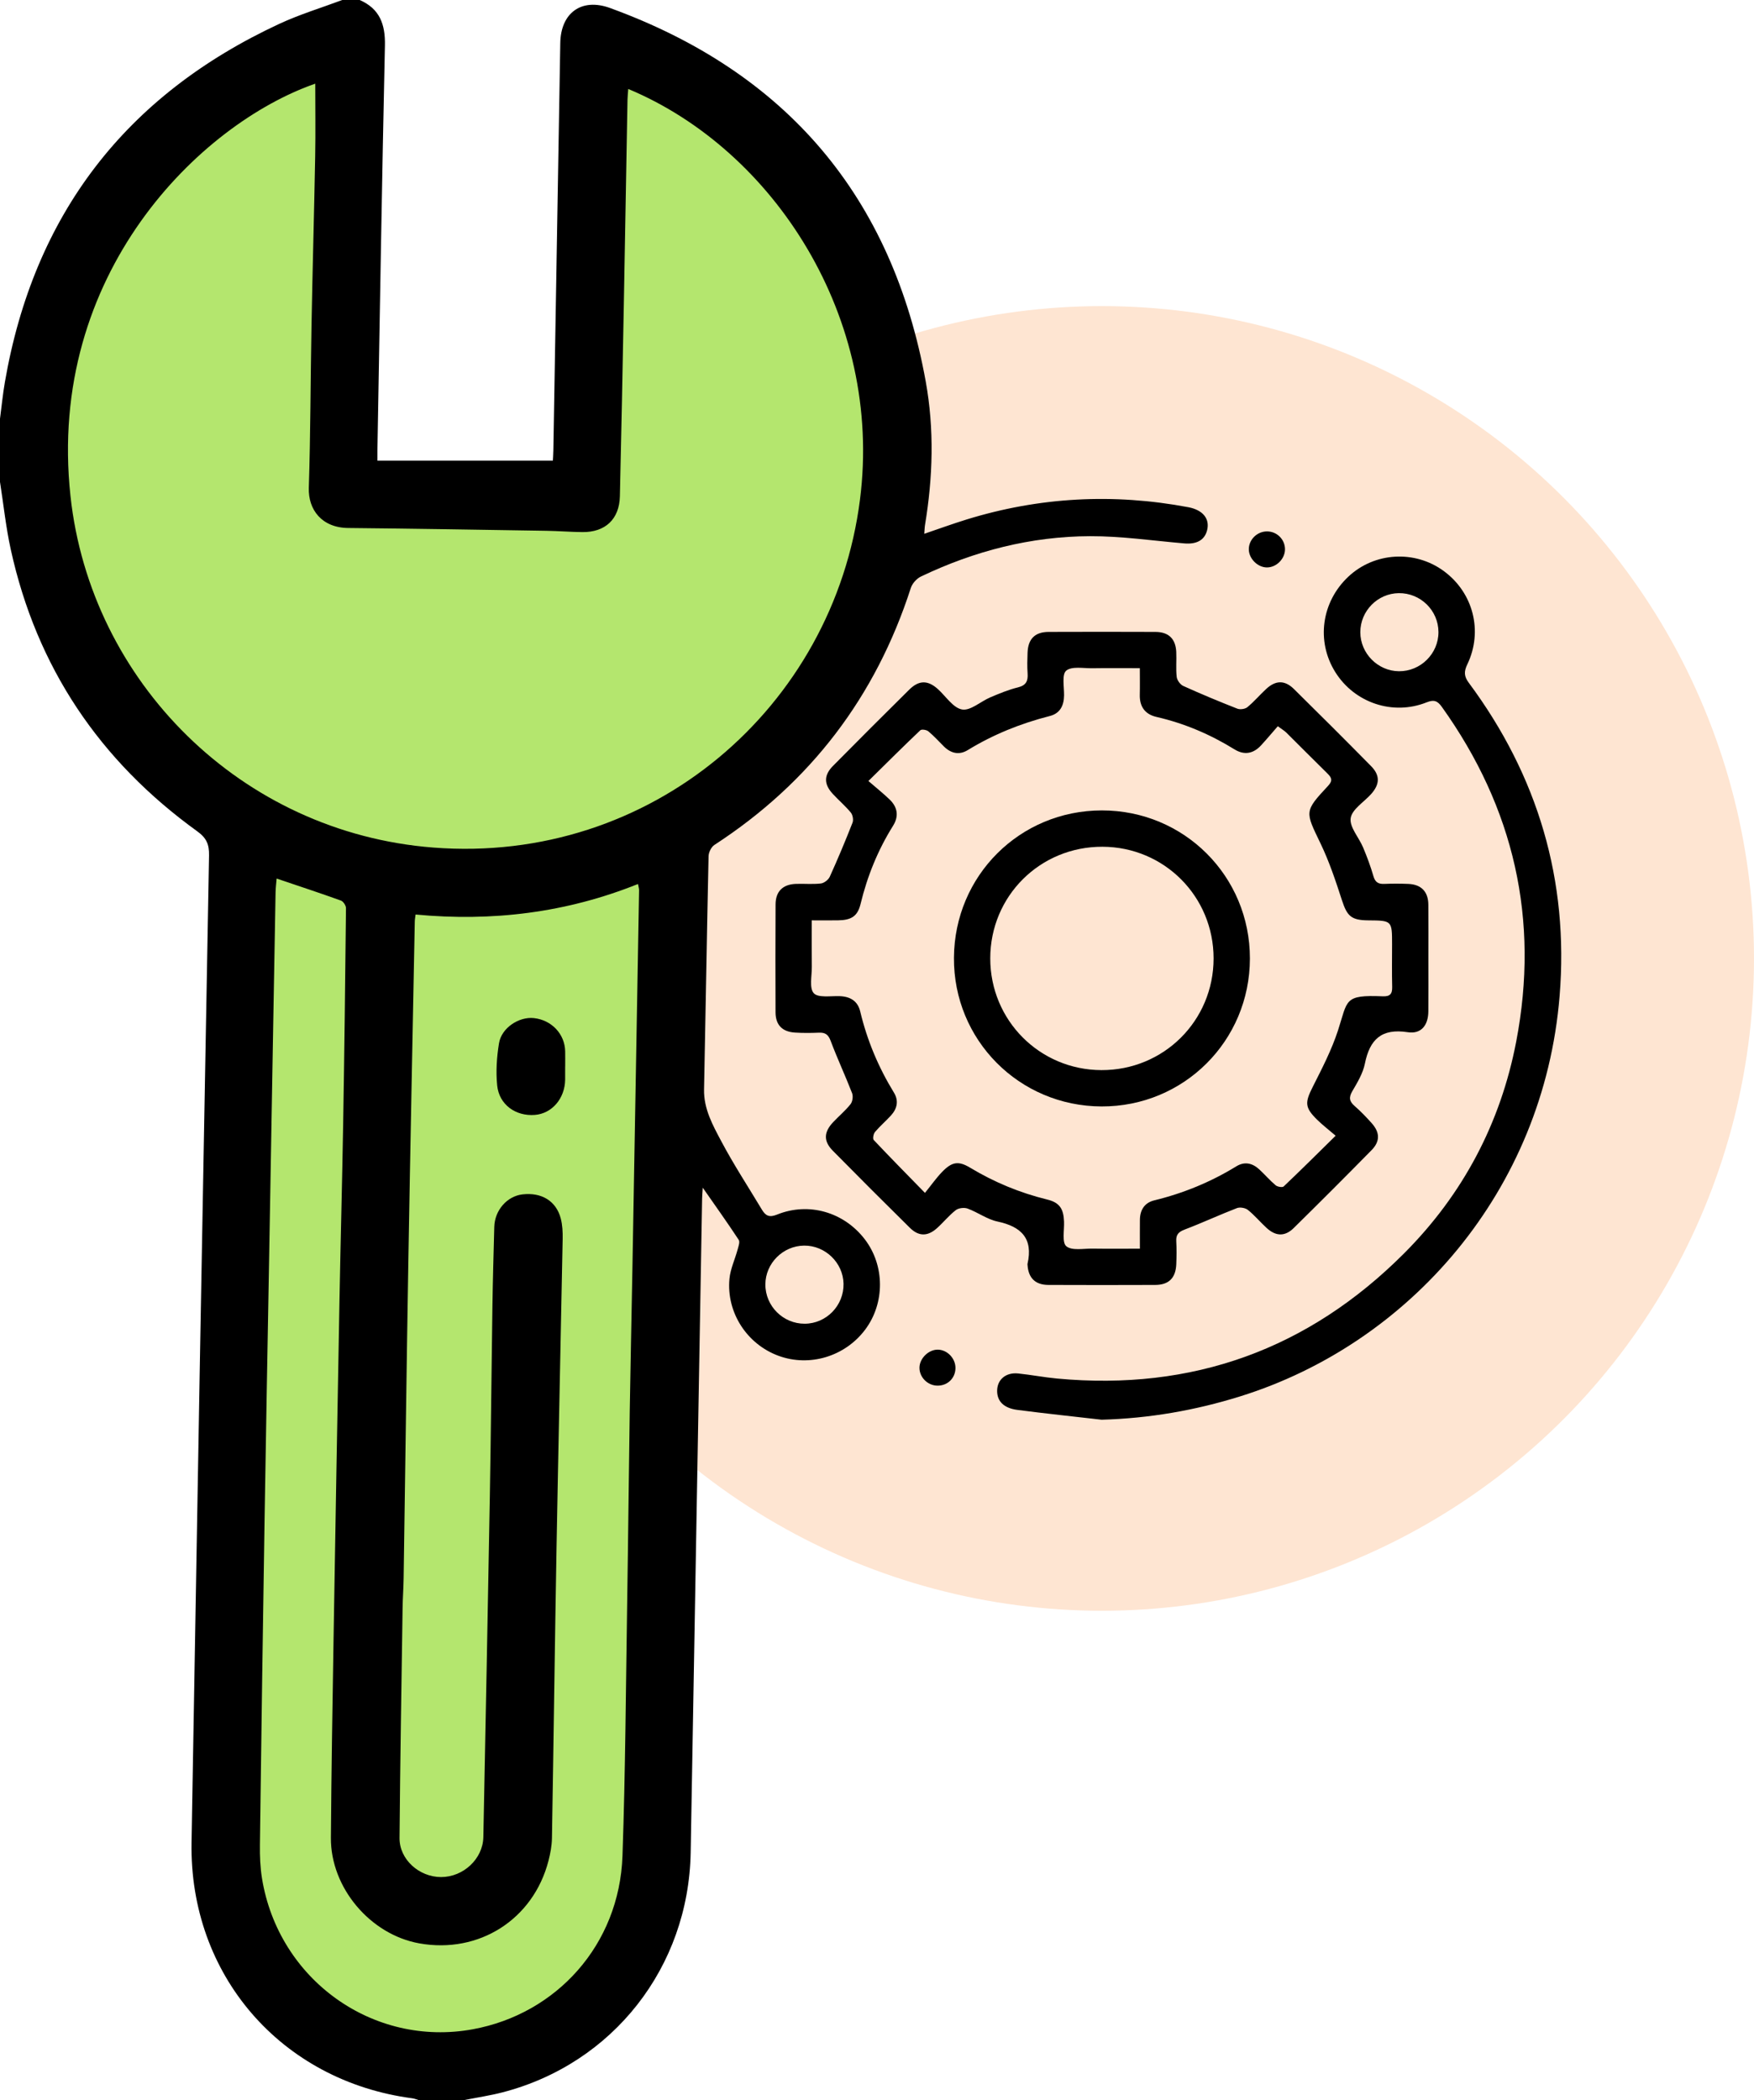 <?xml version="1.0" encoding="utf-8"?>
<svg class="svgImg" version="1.1" id="Layer_1" xmlns="http://www.w3.org/2000/svg" xmlns:xlink="http://www.w3.org/1999/xlink" x="0px" y="0px"
	 width="100%" height="100%" viewBox="0 0 804.534 962.88" enable-background="new 0 0 804.534 962.88"
	 xml:space="preserve">
<g>
	<circle fill="#FEE5D2" cx="505.437" cy="439.448" r="299.097"/>
	<polygon fill="#B4E66E" points="158.449,219.644 158.449,23.644 120.449,36.644 75.449,70.644 29.449,142.644 13.449,226.644 
		61.449,326.644 104.449,378.644 113.449,439.445 106.449,884.644 182.449,951.644 223.449,951.644 276.987,907.644 
		302.449,832.644 302.449,691.644 302.449,383.644 372.449,323.644 408.449,207.644 372.449,96.644 316.449,23.644 276.987,23.644 
		276.987,46.644 263.449,230.644 210.949,234.644 	"/>
	<path d="M164.979,0c9.19,4.003,11.794,11.138,11.578,20.86c-1.372,61.96-2.343,123.929-3.443,185.896
		c-0.02,1.148-0.003,2.298-0.003,4.47c26.781,0,53.329,0,80.484,0c0.053-1.08,0.19-2.847,0.22-4.616
		c1.067-62.3,2.13-124.601,3.179-186.901c0.233-13.826,9.745-20.8,22.818-16.042c80.935,29.453,129.501,86.524,144.821,171.332
		c3.931,21.761,3.295,43.795-0.34,65.67c-0.187,1.127-0.199,2.283-0.346,4.079c6.735-2.285,13.016-4.584,19.398-6.553
		c33.427-10.313,67.352-12.097,101.711-5.639c6.701,1.259,9.913,5.309,8.643,10.489c-1.126,4.592-4.783,6.602-10.469,6.113
		c-14.411-1.24-28.836-3.358-43.249-3.311c-27.162,0.088-53.056,6.783-77.568,18.498c-1.961,0.937-3.964,3.175-4.63,5.234
		c-16.134,49.926-46.064,89.213-90.081,117.819c-1.444,0.938-2.655,3.39-2.694,5.164c-0.789,35.644-1.332,71.293-2.07,106.938
		c-0.186,8.974,4.029,16.471,7.951,23.861c5.682,10.705,12.358,20.881,18.597,31.29c1.659,2.767,3.35,3.697,6.896,2.261
		c14.549-5.894,30.685-1.177,40.264,11.285c9.24,12.02,9.315,29.314,0.181,41.47c-9.258,12.32-25.515,17.215-39.757,11.97
		c-14.456-5.324-23.933-19.802-22.482-35.297c0.424-4.526,2.514-8.885,3.725-13.352c0.401-1.478,1.167-3.536,0.524-4.511
		c-5.173-7.855-10.643-15.516-16.498-23.917c-0.131,2.169-0.268,3.582-0.293,4.998c-1.752,99.946-3.48,199.892-5.245,299.838
		c-0.929,52.575-35.634,96.831-86.281,109.955c-5.768,1.495-11.696,2.369-17.549,3.531c-6.999,0-13.998,0-20.997,0
		c-0.95-0.271-1.884-0.668-2.853-0.796c-60.17-7.937-102.301-56.56-101.267-117.285c2.569-150.88,5.242-301.758,8.03-452.634
		c0.092-5.002-1.187-7.961-5.374-10.979c-44.78-32.28-73.726-75.218-85.583-129.293C2.696,241.715,1.613,231.286,0,220.972
		c0-9.665,0-19.331,0-28.996c0.736-5.586,1.278-11.206,2.236-16.753C15.498,98.446,57.595,43.671,128.19,10.899
		C137.473,6.59,147.368,3.601,156.98,0C159.647,0,162.313,0,164.979,0z M144.602,38.361
		C91.835,56.741,21.311,125.445,32.324,227.422c9.189,85.088,78.177,154.345,166.423,161.194
		c99.967,7.758,183.561-64.23,195.717-159.535c10.619-83.252-39.359-160.323-106.294-188.29c-0.123,1.704-0.314,3.31-0.344,4.919
		c-0.57,31.311-1.092,62.622-1.685,93.932c-0.555,29.312-1.123,58.623-1.811,87.932c-0.246,10.472-6.692,16.513-17.2,16.395
		c-5.495-0.062-10.985-0.502-16.48-0.589c-30.314-0.477-60.627-0.999-90.943-1.288c-12.068-0.115-18.38-8.344-18.057-18.43
		c0.794-24.804,0.771-49.633,1.232-74.449c0.479-25.814,1.212-51.623,1.686-77.437C144.772,60.669,144.602,49.554,144.602,38.361z
		 M190.623,419.316c-0.149,1.25-0.348,2.21-0.367,3.175c-1.002,51.965-2.072,103.93-2.954,155.897
		c-0.822,48.471-1.434,96.946-2.164,145.419c-0.068,4.496-0.409,8.989-0.475,13.485c-0.515,35.146-1.116,70.292-1.404,105.441
		c-0.081,9.834,8.988,17.915,19.06,17.914c10.234-0.002,19.185-8.341,19.383-18.308c1.032-51.965,2.062-103.93,2.973-155.897
		c0.511-29.15,0.755-58.304,1.193-87.455c0.182-12.159,0.525-24.315,0.851-36.471c0.204-7.595,5.844-14.042,12.892-14.874
		c8.78-1.037,15.496,3.005,17.601,11.033c0.785,2.993,0.932,6.237,0.873,9.356c-0.898,47.302-1.969,94.602-2.815,141.905
		c-0.792,44.306-1.335,88.616-2.1,132.923c-0.059,3.445-0.718,6.949-1.582,10.301c-6.934,26.892-31.843,42.777-59.237,37.894
		c-22.501-4.011-40.743-25.525-40.573-48.419c0.225-30.486,0.724-60.97,1.226-91.453c0.853-51.801,1.767-103.601,2.722-155.4
		c0.494-26.815,1.225-53.626,1.678-80.441c0.558-32.979,0.963-65.961,1.292-98.943c0.012-1.188-1.231-3.09-2.314-3.479
		c-9.623-3.463-19.341-6.66-29.494-10.091c-0.169,2.129-0.447,4.229-0.487,6.333c-0.379,19.987-0.717,39.975-1.067,59.963
		c-0.651,37.143-1.3,74.286-1.952,111.429c-0.681,38.809-1.421,77.617-2.032,116.427c-0.782,49.639-1.496,99.279-2.134,148.919
		c-0.066,5.127,0.143,10.334,0.966,15.384c7.559,46.385,50.925,77.551,96.737,69.144c38.216-7.013,67.185-38.572,68.608-79.516
		c1.342-38.62,1.541-77.28,2.151-115.924c0.463-29.317,0.734-58.638,1.182-87.955c0.331-21.655,0.829-43.307,1.217-64.961
		c1.037-57.966,2.057-115.931,3.062-173.897c0.013-0.769-0.259-1.542-0.495-2.855C259.686,418.541,225.732,422.641,190.623,419.316z
		 M368.846,571.123c-9.721,0.084-17.751,8.126-17.78,17.807c-0.029,9.919,8.14,18.057,18.073,18.004
		c9.911-0.053,17.951-8.328,17.776-18.295C386.746,578.989,378.545,571.039,368.846,571.123z"/>
	<path d="M655.175,439.76c0,7.997,0.058,15.994-0.018,23.99c-0.06,6.345-3.253,10.481-9.461,9.524
		c-12.01-1.85-17.395,3.273-19.642,14.408c-0.896,4.442-3.441,8.663-5.781,12.666c-1.713,2.93-1.314,4.701,1.119,6.808
		c2.762,2.392,5.304,5.065,7.75,7.788c3.825,4.259,3.957,8.359-0.027,12.414c-11.79,12.002-23.696,23.893-35.688,35.694
		c-4.039,3.974-8.177,3.864-12.396,0.021c-2.953-2.69-5.529-5.819-8.631-8.307c-1.189-0.954-3.642-1.379-5.052-0.835
		c-8.053,3.108-15.894,6.767-23.962,9.83c-2.825,1.072-4.016,2.364-3.85,5.348c0.194,3.488,0.146,6.999,0.01,10.492
		c-0.248,6.368-3.399,9.53-9.675,9.554c-16.326,0.064-32.653,0.066-48.98-0.002c-6.032-0.025-9.18-3.162-9.578-9.155
		c-0.011-0.166-0.044-0.341-0.008-0.498c2.647-11.618-2.8-17.093-13.77-19.416c-4.759-1.008-9.017-4.212-13.681-5.934
		c-1.564-0.577-4.17-0.283-5.45,0.709c-3.137,2.431-5.67,5.623-8.645,8.285c-4.257,3.809-8.334,3.838-12.395-0.164
		c-11.865-11.693-23.641-23.479-35.342-35.337c-4.355-4.413-4.212-8.505,0.132-13.126c2.623-2.79,5.619-5.265,7.978-8.253
		c0.93-1.177,1.257-3.623,0.706-5.045c-3.12-8.053-6.801-15.891-9.828-23.975c-1.093-2.919-2.505-3.882-5.407-3.755
		c-3.657,0.161-7.339,0.187-10.99-0.048c-5.842-0.375-8.864-3.508-8.888-9.288c-0.071-16.493-0.064-32.986,0.014-49.479
		c0.028-5.937,3.294-9.178,9.298-9.403c3.827-0.143,7.697,0.253,11.477-0.19c1.495-0.175,3.449-1.679,4.084-3.08
		c3.699-8.168,7.17-16.446,10.441-24.795c0.505-1.289,0.097-3.57-0.791-4.648c-2.532-3.073-5.618-5.68-8.324-8.619
		c-4.045-4.394-4.08-8.48,0.138-12.749c11.591-11.732,23.262-23.386,34.991-34.98c4.484-4.433,8.55-4.39,13.148-0.245
		c3.667,3.305,6.986,8.636,11.095,9.337c3.878,0.661,8.523-3.697,12.949-5.57c4.131-1.748,8.326-3.501,12.662-4.562
		c3.779-0.925,4.673-2.951,4.432-6.409c-0.22-3.15-0.136-6.331-0.017-9.492c0.24-6.351,3.39-9.511,9.679-9.535
		c16.326-0.061,32.653-0.062,48.98,0.002c6.034,0.024,9.255,3.133,9.545,9.153c0.184,3.823-0.232,7.695,0.205,11.477
		c0.175,1.512,1.616,3.517,3.003,4.144c8.17,3.694,16.455,7.147,24.806,10.415c1.293,0.506,3.566,0.179,4.621-0.691
		c3.071-2.533,5.675-5.622,8.608-8.335c4.379-4.051,8.523-4.13,12.765,0.048c11.867,11.691,23.666,23.453,35.355,35.321
		c4.182,4.246,4.036,8.302,0.034,12.8c-3.287,3.695-8.796,7.005-9.389,11.06c-0.6,4.104,3.782,8.851,5.699,13.434
		c1.796,4.293,3.444,8.677,4.728,13.144c0.807,2.81,2.261,3.685,4.995,3.567c3.658-0.158,7.333-0.147,10.993,0.001
		c5.946,0.241,9.144,3.525,9.204,9.495C655.238,423.099,655.175,431.43,655.175,439.76z M424.266,546.95
		c3.016-3.726,5.214-6.876,7.851-9.602c4.484-4.636,7.455-5.207,12.856-1.956c11.075,6.666,22.811,11.53,35.365,14.605
		c5.684,1.392,7.493,4.227,7.721,10.107c0.153,3.93-1.005,9.65,1.059,11.327c2.585,2.101,7.868,1.009,11.989,1.068
		c7.103,0.102,14.208,0.028,21.746,0.028c0-4.974-0.035-9.117,0.009-13.259c0.048-4.529,2.155-7.816,6.583-8.894
		c13.373-3.256,25.913-8.412,37.644-15.605c3.793-2.326,7.389-1.486,10.518,1.405c2.567,2.372,4.86,5.053,7.526,7.3
		c0.835,0.703,3.087,1.074,3.671,0.52c7.701-7.295,15.219-14.783,23.836-23.258c-3.304-2.838-6.072-4.957-8.537-7.384
		c-5.664-5.577-5.579-7.845-2.002-14.939c4.255-8.439,8.672-16.938,11.593-25.878c4.591-14.049,2.577-16.454,20.55-15.717
		c3.312,0.136,4.411-1.075,4.33-4.3c-0.164-6.493-0.049-12.992-0.05-19.489c0-10.949,0-10.949-10.967-11.035
		c-7.758-0.061-9.662-1.953-12.026-9.241c-2.864-8.832-5.827-17.728-9.844-26.069c-7.069-14.678-7.492-14.58,3.491-26.372
		c2.26-2.426,1.619-3.785-0.351-5.711c-6.312-6.171-12.501-12.468-18.78-18.673c-0.893-0.883-2.022-1.526-3.936-2.942
		c-2.667,3.054-5.119,5.988-7.707,8.796c-3.527,3.827-7.706,4.558-12.151,1.812c-11.14-6.881-22.997-11.94-35.781-14.873
		c-5.252-1.205-7.797-4.707-7.661-10.17c0.095-3.797,0.018-7.597,0.018-12.188c-7.579,0-14.688-0.078-21.795,0.03
		c-4.117,0.063-9.421-1.01-11.97,1.105c-2.063,1.711-0.938,7.42-0.991,11.359c-0.063,4.697-1.847,8.245-6.54,9.441
		c-13.318,3.394-25.899,8.442-37.645,15.63c-3.885,2.377-7.68,1.544-10.915-1.662c-2.366-2.345-4.606-4.842-7.161-6.959
		c-0.838-0.694-3.085-1.036-3.678-0.474c-7.695,7.3-15.207,14.792-23.807,23.262c3.658,3.164,6.763,5.652,9.635,8.383
		c3.732,3.549,4.451,7.71,1.651,12.184c-6.952,11.11-11.788,23.061-14.876,35.8c-1.362,5.62-4.198,7.41-10.233,7.515
		c-3.793,0.066-7.587,0.012-12.153,0.012c0,7.466-0.052,14.411,0.02,21.354c0.043,4.141-1.24,9.616,0.878,12.027
		c1.932,2.198,7.641,1.259,11.693,1.364c4.948,0.127,8.467,2.148,9.632,7.03c3.16,13.238,8.347,25.59,15.451,37.183
		c2.306,3.763,1.504,7.402-1.381,10.544c-2.364,2.574-5.046,4.868-7.293,7.534c-0.712,0.844-1.123,3.093-0.579,3.671
		C408.045,530.428,415.509,537.98,424.266,546.95z"/>
	<path d="M505.283,650.952c-12.878-1.481-25.772-2.837-38.626-4.498c-6.201-0.801-9.247-3.937-9.286-8.609
		c-0.043-5.228,3.939-8.7,9.683-8.097c5.957,0.625,11.862,1.772,17.824,2.327c62.053,5.777,115.243-13.39,159.216-57.455
		c26.959-27.015,44.187-59.648,51.369-97.04c10.733-55.879-0.966-107.13-34.103-153.457c-1.919-2.683-3.51-3.48-6.97-2.096
		c-15.535,6.216-33.156,0.196-41.937-13.901c-8.818-14.156-6.318-32.191,6.066-43.767c11.973-11.192,30.434-12.264,43.709-2.538
		c13.508,9.896,18.119,27.55,10.808,42.791c-1.591,3.316-1.529,5.488,0.679,8.457c31.723,42.659,45.96,90.751,41.66,143.574
		c-7.282,89.456-68.895,159.418-146.551,183.612C548.17,646.689,527.098,650.348,505.283,650.952z M659.799,289.81
		c-0.027-9.92-8.245-17.972-18.215-17.846c-9.712,0.122-17.637,8.185-17.624,17.93c0.013,9.695,8.032,17.791,17.704,17.874
		C651.603,307.854,659.826,299.71,659.799,289.81z"/>
	<path d="M589.407,251.884c-0.022,4.379-3.971,8.317-8.314,8.291c-4.275-0.025-8.304-4.101-8.281-8.375
		c0.024-4.434,3.849-8.157,8.368-8.147C585.727,243.663,589.43,247.368,589.407,251.884z"/>
	<path d="M438.257,627.353c-0.075,4.624-3.677,8.064-8.353,7.979c-4.489-0.082-8.26-3.938-8.159-8.343
		c0.098-4.257,4.29-8.279,8.507-8.163C434.615,618.946,438.329,622.903,438.257,627.353z"/>
	<path d="M259.23,489.027c0,1.999,0.022,3.998-0.004,5.997c-0.112,8.639-6.04,15.546-13.861,16.171
		c-8.829,0.705-16.434-4.695-17.316-13.517c-0.637-6.373-0.198-13.01,0.839-19.353c1.151-7.04,9.152-12.269,15.995-11.524
		c8.135,0.886,14.2,7.305,14.355,15.23c0.046,2.331,0.007,4.664,0.007,6.996C259.24,489.027,259.235,489.027,259.23,489.027z"/>
	<path d="M573.313,439.51c-0.053,37.768-30.346,67.94-68.074,67.802c-37.786-0.138-67.924-30.507-67.676-68.194
		c0.248-37.646,30.224-67.499,67.817-67.536C543.146,371.545,573.366,401.762,573.313,439.51z M556.656,439.449
		c0.003-28.384-22.614-51.11-50.963-51.209c-28.631-0.1-51.466,22.609-51.474,51.189c-0.008,28.366,22.622,51.117,50.953,51.228
		C533.758,490.769,556.653,467.997,556.656,439.449z"/>
</g>
</svg>
